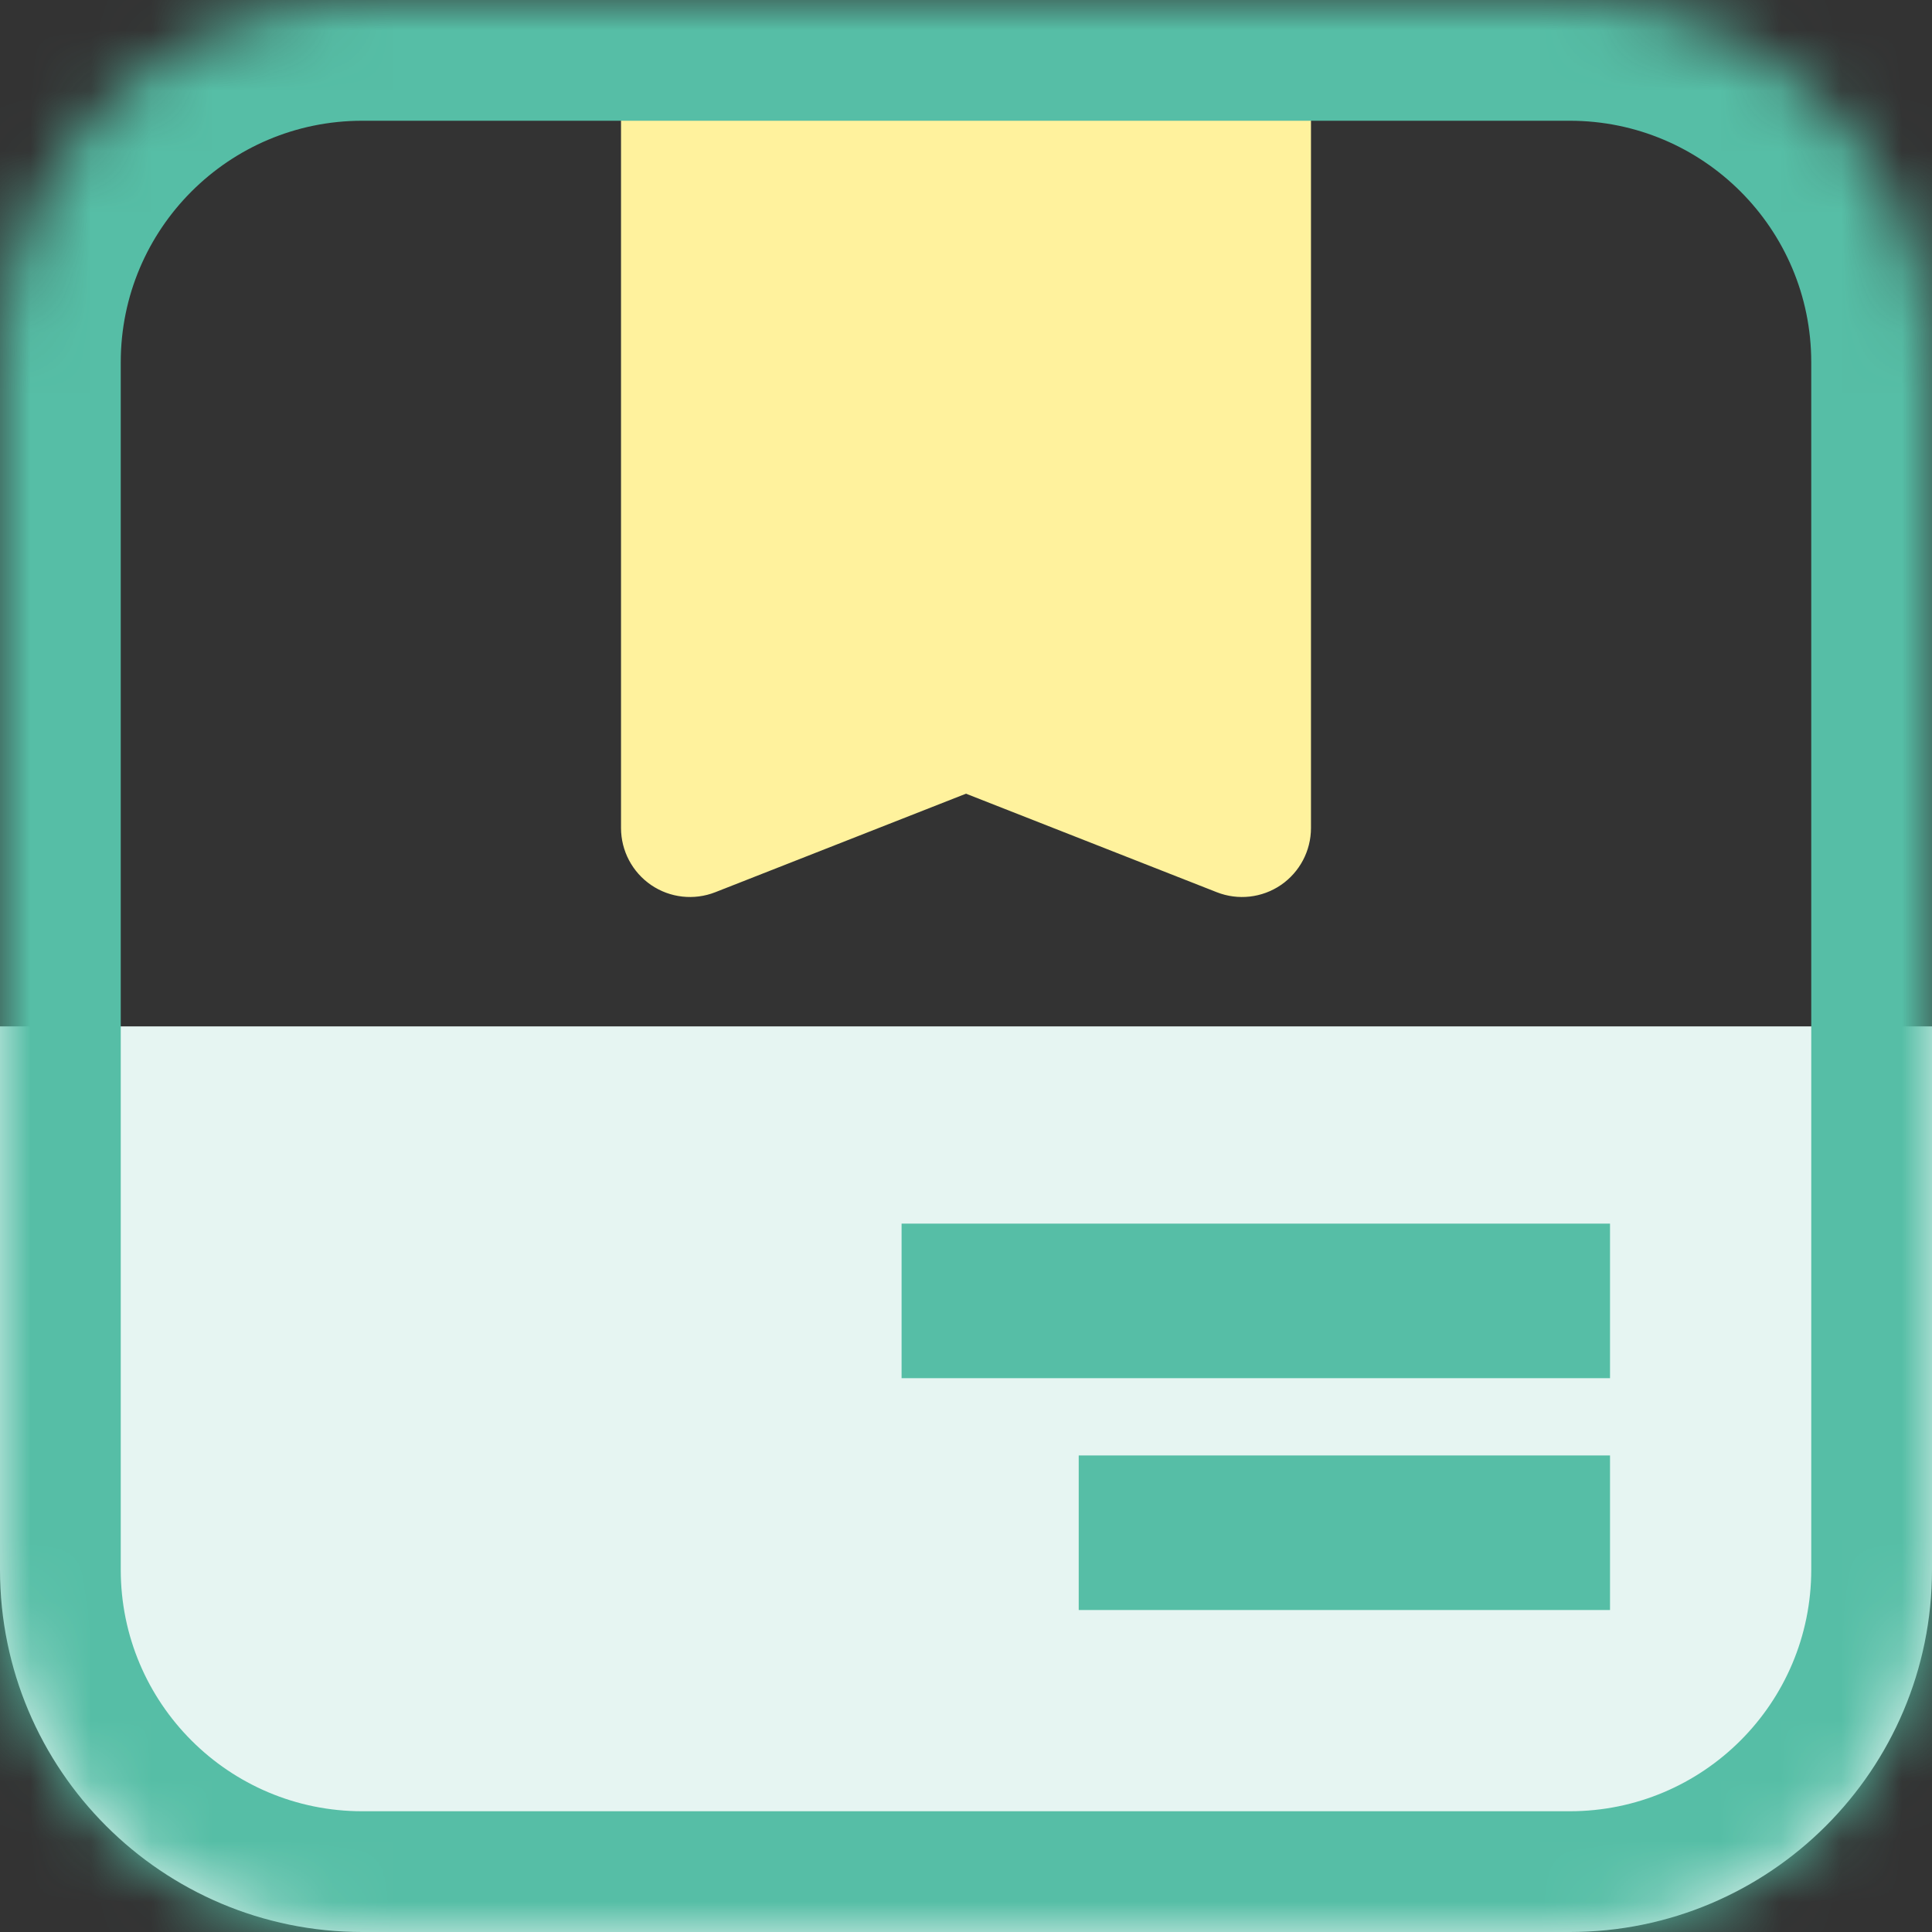 <svg width="32" height="32" viewBox="0 0 32 32" fill="none" xmlns="http://www.w3.org/2000/svg">
<rect x="0" y="0" width="32" height="32" fill="#333333" stroke="none"/>
<path d="M0 17H32V26C32 29.314 29.314 32 26 32H6C2.686 32 0 29.314 0 26V17Z" fill="#E6F5F2"/>
<path d="M10.286 1.143H12.571H19.429H21.714V13.714C21.714 14.092 21.527 14.446 21.215 14.659C20.903 14.872 20.505 14.916 20.154 14.778L16 13.146L11.847 14.778C11.495 14.916 11.097 14.872 10.785 14.659C10.473 14.446 10.286 14.092 10.286 13.714V1.143Z" fill="#FFF29D"/>
<path fill-rule="evenodd" clip-rule="evenodd" d="M26.667 22.827H14.933V20.267H26.667V22.827ZM26.667 26.667H17.867V24.107H26.667V26.667Z" fill="#56BEA6"/>
<mask id="path-4-inside-1" fill="white">
<path d="M0 6C0 2.686 2.686 0 6 0H26C29.314 0 32 2.686 32 6V26C32 29.314 29.314 32 26 32H6C2.686 32 0 29.314 0 26V6Z"/>
</mask>
<path d="M6 2H26V-2H6V2ZM30 6V26H34V6H30ZM26 30H6V34H26V30ZM2 26V6H-2V26H2ZM6 30C3.791 30 2 28.209 2 26H-2C-2 30.418 1.582 34 6 34V30ZM30 26C30 28.209 28.209 30 26 30V34C30.418 34 34 30.418 34 26H30ZM26 2C28.209 2 30 3.791 30 6H34C34 1.582 30.418 -2 26 -2V2ZM6 -2C1.582 -2 -2 1.582 -2 6H2C2 3.791 3.791 2 6 2V-2Z" fill="#56BEA6" mask="url(#path-4-inside-1)"/>
</svg>
